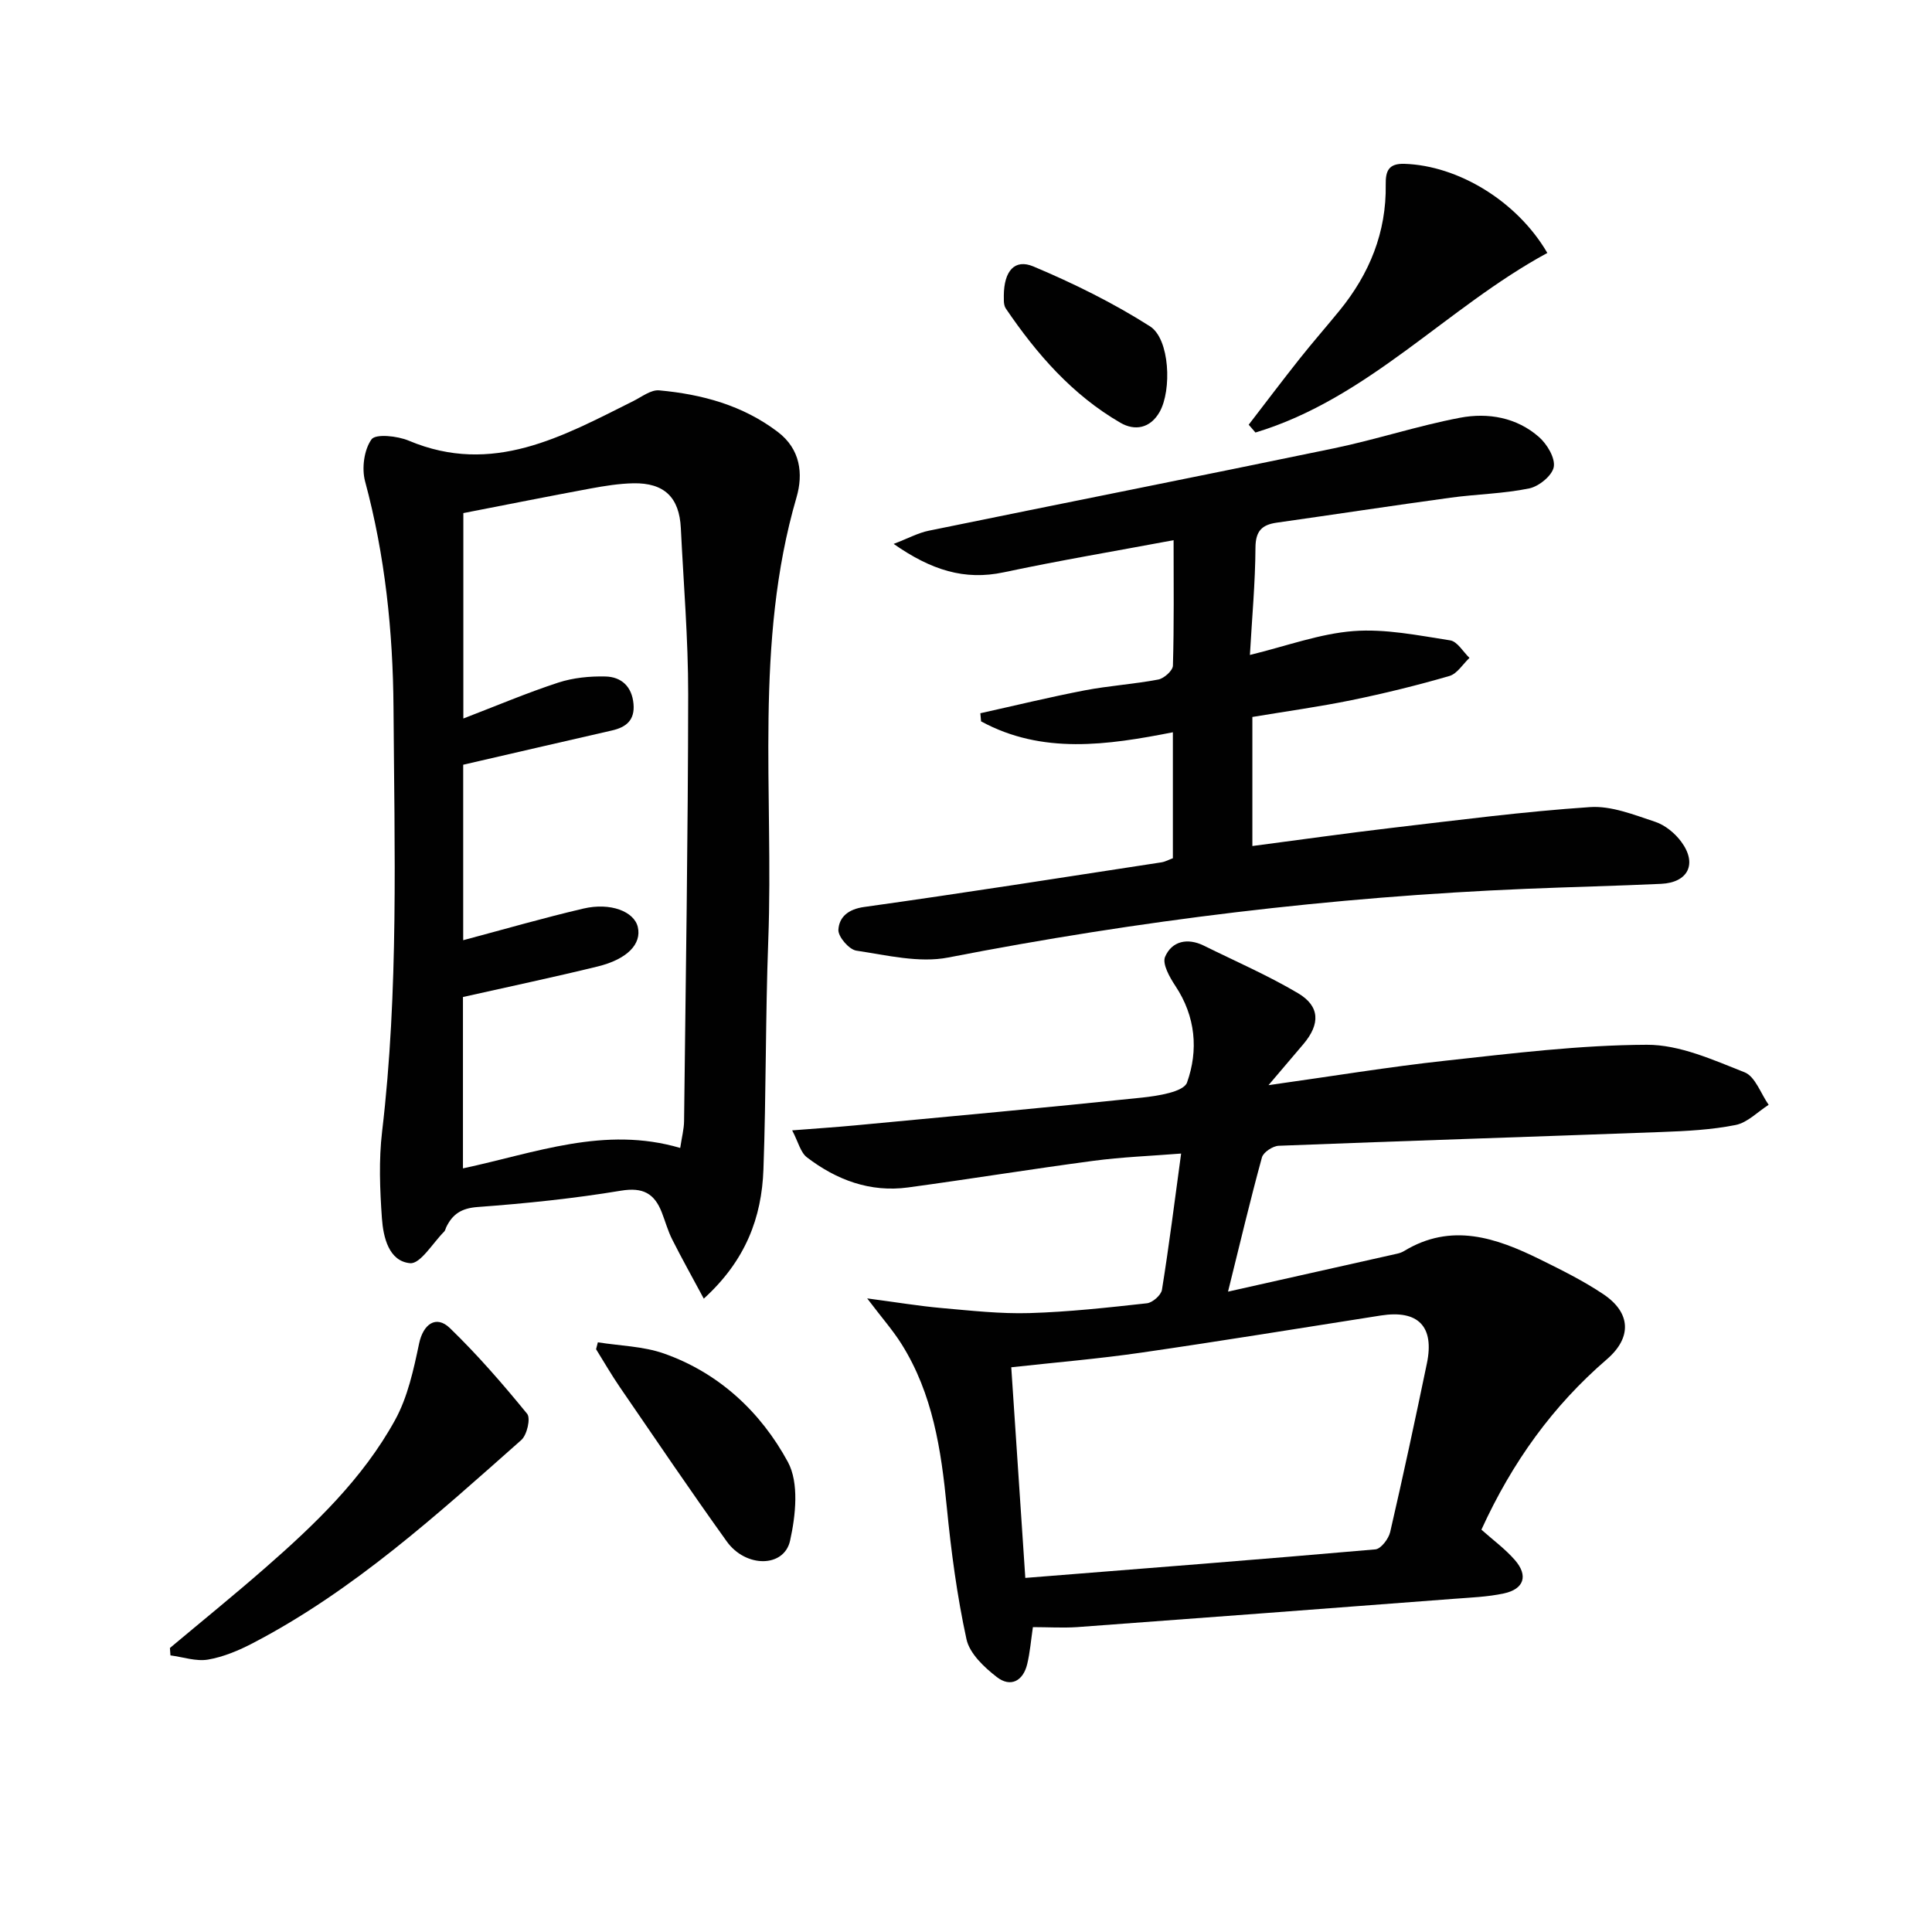 <svg enable-background="new 0 0 400 400" viewBox="0 0 400 400" xmlns="http://www.w3.org/2000/svg"><g fill="#010101"><path d="m213.85 336.88c-.4 2.74-.6 5.23-1.17 7.62-.84 3.56-3.46 4.91-6.28 2.73-2.62-2.02-5.65-4.87-6.3-7.84-1.96-9-3.18-18.21-4.08-27.39-1.16-11.84-2.9-23.43-9.36-33.72-1.8-2.87-4.08-5.44-7.12-9.46 6.2.82 10.81 1.59 15.45 2 6.04.53 12.12 1.22 18.16 1.04 8.12-.24 16.23-1.14 24.31-2.03 1.16-.13 2.93-1.68 3.11-2.79 1.47-9.13 2.62-18.31 3.97-28.21-6.31.5-12.25.72-18.12 1.5-12.82 1.7-25.6 3.78-38.42 5.52-7.84 1.06-14.81-1.55-20.94-6.24-1.33-1.02-1.79-3.19-3.05-5.58 5.03-.4 8.97-.65 12.9-1.02 19.84-1.87 39.68-3.68 59.5-5.76 3.31-.35 8.65-1.18 9.35-3.12 2.38-6.66 1.8-13.67-2.4-19.99-1.19-1.79-2.77-4.59-2.14-6.05 1.41-3.26 4.65-3.97 8.03-2.3 6.53 3.23 13.24 6.14 19.49 9.84 4.56 2.7 4.61 6.38 1.15 10.5-2.1 2.49-4.22 4.97-7.26 8.54 13.21-1.85 24.91-3.79 36.68-5.07 13.85-1.51 27.76-3.24 41.65-3.29 6.77-.03 13.71 3.12 20.24 5.7 2.2.87 3.35 4.41 4.98 6.73-2.27 1.45-4.39 3.69-6.85 4.18-5.01 1-10.21 1.26-15.34 1.45-26.42.98-52.84 1.82-79.25 2.85-1.23.05-3.18 1.34-3.47 2.41-2.41 8.78-4.51 17.66-7.02 27.79 12.25-2.75 23.65-5.3 35.03-7.86.48-.11.98-.28 1.39-.53 9.8-5.97 19.07-2.78 28.19 1.72 4.46 2.2 8.96 4.43 13.08 7.19 5.76 3.85 5.95 9 .74 13.49-11.15 9.61-19.54 21.2-25.97 35.27 2.3 2.06 4.88 3.94 6.93 6.29 2.81 3.22 1.91 6.01-2.27 6.91-3.39.73-6.91.85-10.39 1.12-26 1.98-52.01 3.95-78.02 5.86-2.99.19-5.98 0-9.11 0zm-1.57-10.19c24.52-1.95 48.51-3.81 72.48-5.91 1.15-.1 2.73-2.18 3.06-3.58 2.68-11.6 5.18-23.25 7.6-34.91 1.6-7.68-1.81-11.14-9.53-9.93-16.54 2.59-33.05 5.29-49.62 7.69-8.83 1.28-17.73 2.02-26.9 3.03.96 14.33 1.92 28.67 2.91 43.61z"/><path d="m145.71 268.87c-2.42-4.51-4.57-8.35-6.55-12.28-.89-1.77-1.42-3.72-2.14-5.57-1.53-3.92-3.89-5.26-8.46-4.5-9.82 1.63-19.76 2.65-29.69 3.38-3.34.25-5.18 1.47-6.49 4.19-.14.3-.2.68-.42.9-2.35 2.34-4.92 6.73-7.05 6.54-4.4-.4-5.56-5.35-5.84-9.31-.42-5.96-.66-12.03.04-17.94 3.45-29.19 2.56-58.5 2.36-87.76-.11-15.77-1.74-31.48-5.88-46.85-.73-2.7-.22-6.55 1.33-8.71.86-1.19 5.38-.71 7.72.28 17.36 7.3 31.83-.89 46.51-8.22 1.74-.87 3.63-2.36 5.33-2.2 8.86.81 17.3 3.09 24.56 8.61 4.68 3.55 5.29 8.66 3.87 13.54-8.8 30.18-4.7 61.14-5.85 91.77-.59 15.79-.43 31.61-1 47.4-.36 9.91-3.65 18.82-12.35 26.73zm-4.88-31.2c.34-2.28.78-3.91.8-5.54.34-29.47.82-58.93.85-88.4.01-11.46-.96-22.92-1.52-34.38-.31-6.37-3.43-9.41-9.83-9.29-2.96.06-5.94.54-8.87 1.08-8.9 1.65-17.78 3.43-26.33 5.09v42.53c6.92-2.66 13.21-5.33 19.67-7.44 3.08-1 6.51-1.34 9.76-1.26 3.28.08 5.48 2.06 5.8 5.68.3 3.37-1.52 4.83-4.48 5.5-10.15 2.32-20.3 4.67-30.78 7.09v36.33c8.56-2.28 16.67-4.63 24.89-6.55 5.63-1.32 10.51.62 11.26 3.82.82 3.5-2.16 6.67-8.35 8.18-9.13 2.23-18.34 4.17-27.85 6.31v35.48c15.01-3.2 29.28-8.84 44.98-4.23z"/><path d="m259.29 148.44v26.72c9.86-1.29 19.36-2.64 28.89-3.76 13.66-1.6 27.31-3.38 41.02-4.3 4.42-.3 9.1 1.6 13.47 3.04 2.06.68 4.11 2.36 5.42 4.14 3.36 4.54 1.43 8.45-4.17 8.71-9.3.43-18.62.64-27.93 1.03-40.25 1.67-80.11 6.52-119.66 14.22-6.04 1.18-12.73-.48-19.03-1.42-1.51-.22-3.8-2.89-3.72-4.32.15-2.61 2-4.26 5.33-4.72 20.54-2.87 41.03-6.1 61.54-9.24.79-.12 1.52-.54 2.38-.85 0-8.59 0-17.06 0-26.08-13.58 2.67-27.05 4.63-39.71-2.26-.05-.56-.1-1.12-.15-1.68 7.18-1.59 14.34-3.34 21.56-4.73 5.05-.97 10.22-1.29 15.28-2.25 1.2-.23 3-1.85 3.03-2.87.25-8.46.14-16.94.14-25.98-12.09 2.26-23.68 4.21-35.16 6.65-8.13 1.73-15.02-.45-22.8-5.88 3.04-1.16 5.08-2.29 7.26-2.73 27.95-5.73 55.95-11.26 83.89-17.06 8.77-1.82 17.33-4.66 26.11-6.33 5.8-1.1 11.74-.08 16.37 4.01 1.66 1.46 3.37 4.32 3.04 6.18-.32 1.78-3.06 4.02-5.08 4.44-5.34 1.1-10.87 1.18-16.29 1.92-12 1.64-23.98 3.47-35.98 5.17-3.08.44-4.39 1.73-4.41 5.18-.04 7.27-.72 14.54-1.15 22.21 7.58-1.84 14.42-4.4 21.42-4.94 6.6-.51 13.4.89 20.04 1.92 1.49.23 2.68 2.37 4 3.63-1.38 1.29-2.55 3.29-4.17 3.75-6.67 1.94-13.44 3.6-20.25 5-6.64 1.36-13.38 2.29-20.53 3.48z"/><path d="m35.18 341.2c6.58-5.52 13.26-10.93 19.72-16.58 10.31-9.01 20.22-18.5 26.88-30.59 2.63-4.77 3.85-10.45 4.99-15.86.83-3.97 3.49-6 6.39-3.19 5.71 5.53 10.95 11.57 15.98 17.73.76.93-.03 4.39-1.21 5.43-17.43 15.44-34.69 31.15-55.55 42.04-2.92 1.52-6.1 2.87-9.31 3.42-2.47.42-5.18-.53-7.78-.87-.03-.51-.07-1.02-.11-1.53z"/><path d="m320.36 52.37c-20.81 11.27-37.03 30.11-60.43 37.18-.47-.54-.94-1.08-1.4-1.62 3.51-4.56 6.97-9.15 10.54-13.65 2.69-3.39 5.55-6.65 8.28-10 6.19-7.59 9.71-16.19 9.55-26.1-.04-2.75.57-4.37 3.89-4.26 11.05.36 23.27 7.66 29.57 18.45z"/><path d="m123.78 277.91c4.56.73 9.36.81 13.65 2.31 11.44 4.02 20.09 12.14 25.69 22.46 2.34 4.32 1.62 11.06.46 16.29-1.24 5.62-9.17 5.66-13.11.17-7.54-10.51-14.79-21.23-22.1-31.89-1.76-2.56-3.31-5.27-4.96-7.91.12-.47.24-.95.37-1.43z"/><path d="m207.83 61.19c.04-5.11 2.26-7.65 6.13-6.02 8.32 3.5 16.53 7.55 24.13 12.39 4.13 2.63 4.52 13.25 2.01 17.7-1.97 3.49-5.19 3.97-8.11 2.28-9.96-5.76-17.36-14.26-23.75-23.67-.57-.86-.36-2.25-.41-2.68z"/></g></svg>